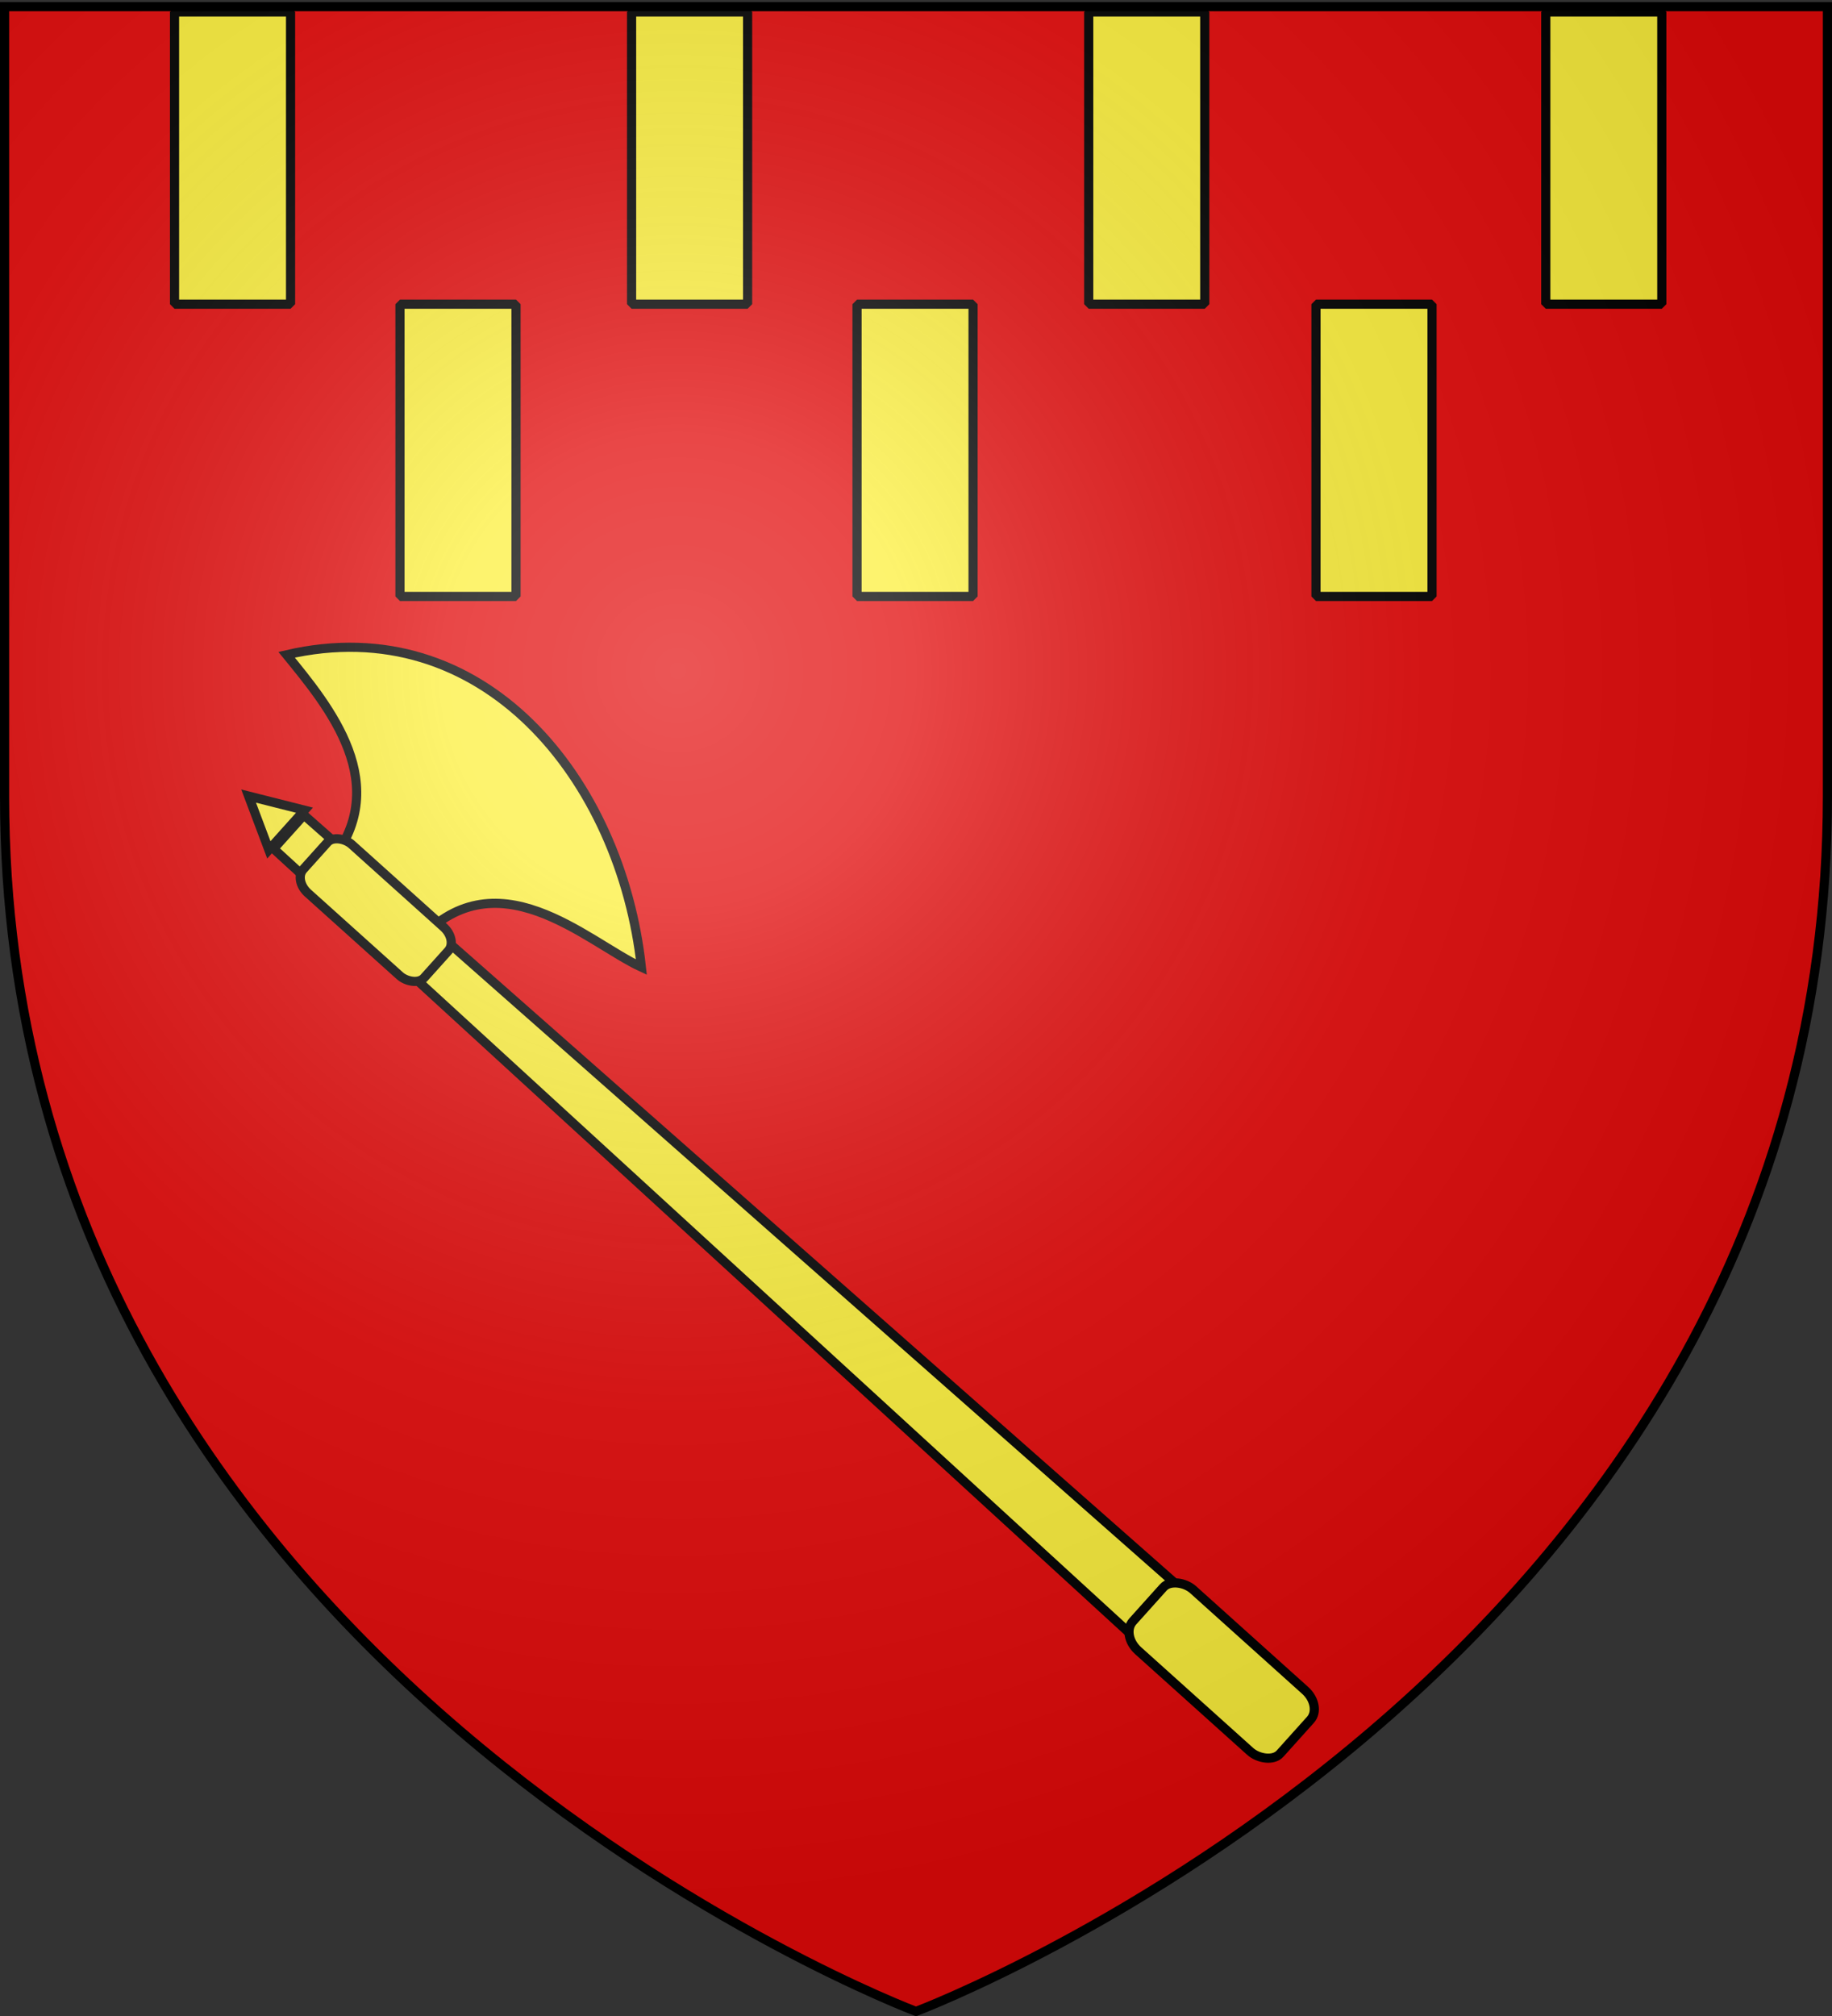 <svg xmlns="http://www.w3.org/2000/svg" xmlns:xlink="http://www.w3.org/1999/xlink" width="600" height="660" version="1.0"><rect width="100%" height="100%" fill="#333333" stroke="none"/><desc>Flag of Canton of Valais (Wallis)</desc><defs><radialGradient xlink:href="#b" id="g" cx="221.445" cy="226.331" r="300" fx="221.445" fy="226.331" gradientTransform="matrix(1.353 0 0 1.349 -77.63 -85.747)" gradientUnits="userSpaceOnUse"/><linearGradient id="b"><stop offset="0" style="stop-color:white;stop-opacity:.314"/><stop offset=".19" style="stop-color:white;stop-opacity:.251"/><stop offset=".6" style="stop-color:#6b6b6b;stop-opacity:.125"/><stop offset="1" style="stop-color:black;stop-opacity:.125"/></linearGradient></defs><g style="display:inline"><path d="M300 658.5s298.5-112.32 298.5-397.772V2.176H1.5v258.552C1.5 546.18 300 658.5 300 658.5" style="fill:#e20909;fill-opacity:1;fill-rule:evenodd;stroke:none;stroke-width:1px;stroke-linecap:butt;stroke-linejoin:miter;stroke-opacity:1"/><g style="fill:#fcef3c"><g style="fill:#fcef3c;fill-opacity:1;stroke:#000;stroke-width:3;stroke-miterlimit:4;stroke-dasharray:none;stroke-opacity:1" transform="rotate(-48.057 764.186 926.309)"><path d="M803.476 46.505c39.924-.794 38.02 41.375 43.824 60.13 41.436-46.279 52.472-116.948-1.588-154.773-3.34 21.335-8.05 55.306-42.383 56.1-.452 22.813.39 22.003.147 38.543z" style="fill:#fcef3c;fill-opacity:1;fill-rule:evenodd;stroke:#000;stroke-width:3;stroke-linecap:butt;stroke-linejoin:miter;stroke-miterlimit:4;stroke-dasharray:none;stroke-opacity:1"/><path d="M795.625-8.865h14.84l3.937 413.127h-22.714z" style="fill:#fcef3c;fill-opacity:1;stroke:#000;stroke-width:3;stroke-miterlimit:4;stroke-dasharray:none;stroke-opacity:1"/><rect width="21.429" height="53.175" x="792.331" y="2.857" rx="4.762" ry="6.349" style="fill:#fcef3c;fill-opacity:1;stroke:#000;stroke-width:3;stroke-miterlimit:4;stroke-dasharray:none;stroke-opacity:1"/><path d="m802.982-26.476 8.793 16.698h-17.46z" style="fill:#fcef3c;fill-opacity:1;stroke:#000;stroke-width:3;stroke-miterlimit:4;stroke-dasharray:none;stroke-opacity:1"/><rect width="26.891" height="64.811" x="789.599" y="369.508" rx="5.976" ry="7.739" style="fill:#fcef3c;fill-opacity:1;stroke:#000;stroke-width:3;stroke-miterlimit:4;stroke-dasharray:none;stroke-opacity:1"/></g></g><path id="c" d="M280.687 99.586h38v95.68h-38z" style="opacity:1;fill:#fcef3c;fill-opacity:1;stroke:#000;stroke-width:3;stroke-linejoin:bevel;stroke-miterlimit:4;stroke-dasharray:none;stroke-dashoffset:10;stroke-opacity:1"/><use xlink:href="#c" id="d" width="600" height="660" x="0" y="0" style="stroke:#000;stroke-opacity:1;stroke-width:3;stroke-miterlimit:4;stroke-dasharray:none" transform="translate(-149.687)"/><use xlink:href="#d" width="600" height="660" style="stroke:#000;stroke-opacity:1;stroke-width:3;stroke-miterlimit:4;stroke-dasharray:none" transform="translate(300)"/><path id="e" d="M206.85 3.905h38v95.68h-38z" style="opacity:1;fill:#fcef3c;fill-opacity:1;stroke:#000;stroke-width:3;stroke-linejoin:bevel;stroke-miterlimit:4;stroke-dasharray:none;stroke-dashoffset:10;stroke-opacity:1;display:inline"/><use xlink:href="#c" id="f" width="600" height="660" x="0" y="0" style="display:inline;stroke:#000;stroke-opacity:1;stroke-width:3;stroke-miterlimit:4;stroke-dasharray:none" transform="translate(-223.525 -95.68)"/><use xlink:href="#e" width="600" height="660" style="stroke:#000;stroke-opacity:1;stroke-width:3;stroke-miterlimit:4;stroke-dasharray:none" transform="translate(299.408)"/><use xlink:href="#f" width="600" height="660" style="stroke:#000;stroke-opacity:1;stroke-width:3;stroke-miterlimit:4;stroke-dasharray:none" transform="translate(299.408)"/></g><path d="M300 658.5s298.5-112.32 298.5-397.772V2.176H1.5v258.552C1.5 546.18 300 658.5 300 658.5" style="opacity:1;fill:url(#g);fill-opacity:1;fill-rule:evenodd;stroke:none;stroke-width:1px;stroke-linecap:butt;stroke-linejoin:miter;stroke-opacity:1"/><path d="M300 658.5S1.5 546.18 1.5 260.728V2.176h597v258.552C598.5 546.18 300 658.5 300 658.5z" style="opacity:1;fill:none;fill-opacity:1;fill-rule:evenodd;stroke:#000;stroke-width:3;stroke-linecap:butt;stroke-linejoin:miter;stroke-miterlimit:4;stroke-dasharray:none;stroke-opacity:1"/></svg>